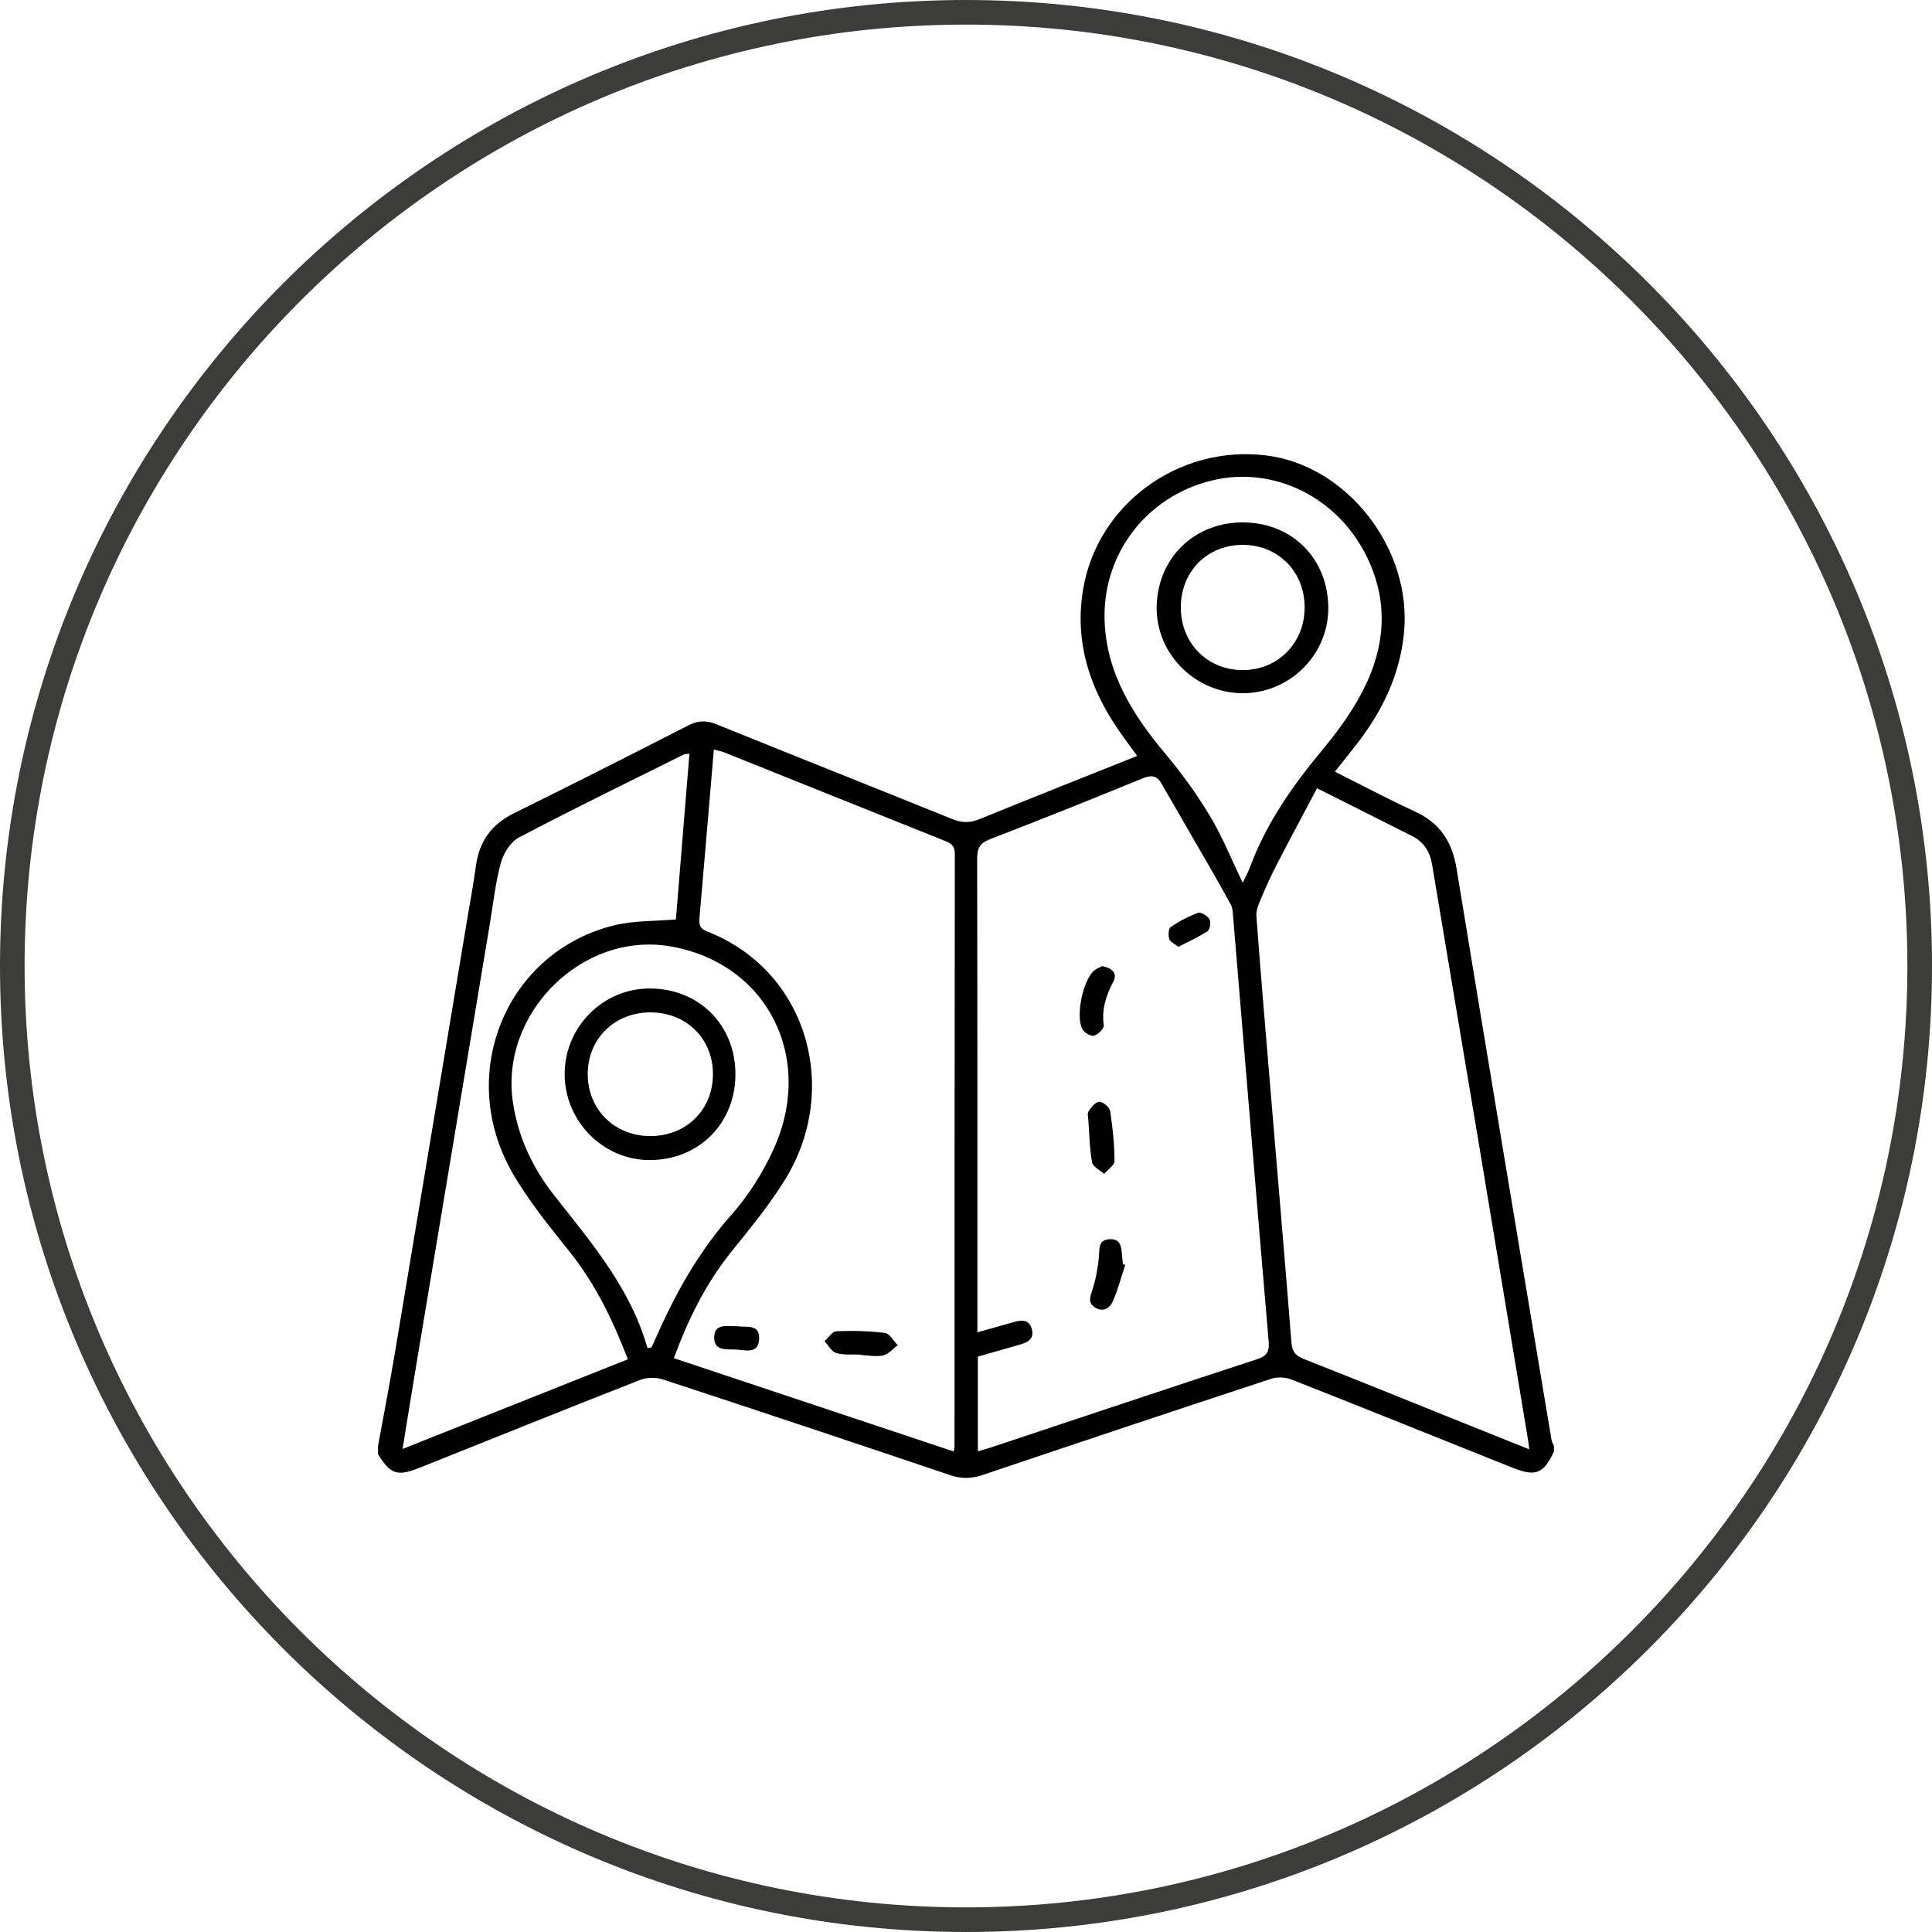 <?xml version="1.0" encoding="utf-8"?>
<!-- Generator: Adobe Illustrator 16.0.0, SVG Export Plug-In . SVG Version: 6.00 Build 0)  -->
<!DOCTYPE svg PUBLIC "-//W3C//DTD SVG 1.1//EN" "http://www.w3.org/Graphics/SVG/1.1/DTD/svg11.dtd">
<svg version="1.1" id="Ebene_1" xmlns="http://www.w3.org/2000/svg" xmlns:xlink="http://www.w3.org/1999/xlink" x="0px" y="0px"
	 width="135px" height="135px" viewBox="0 0 135 135" enable-background="new 0 0 135 135" xml:space="preserve">
<path fill="#3C3C3B" d="M67.5,135C30.28,135,0,104.72,0,67.5S30.28,0,67.5,0c37.221,0,67.501,30.281,67.501,67.5
	S104.721,135,67.5,135z M67.5,1.719c-36.271,0-65.781,29.51-65.781,65.781c0,36.271,29.509,65.779,65.781,65.779
	c36.271,0,65.779-29.508,65.779-65.779C133.279,31.229,103.771,1.719,67.5,1.719z"/>
<g>
	<path fill-rule="evenodd" clip-rule="evenodd" d="M26.414,101.038c0.38-2.08,0.785-4.153,1.134-6.237
		c1.695-10.117,3.375-20.236,5.062-30.354c0.219-1.312,0.466-2.619,0.644-3.937c0.231-1.707,1.079-2.902,2.641-3.675
		c4.087-2.018,8.155-4.073,12.211-6.152c0.687-0.352,1.258-0.356,1.963-0.071c5.483,2.223,10.985,4.4,16.469,6.62
		c0.665,0.269,1.23,0.283,1.899,0.01c3.632-1.483,7.279-2.925,11.024-4.421c-0.395-0.543-0.764-1.041-1.122-1.546
		c-2.131-3.003-3.265-6.279-2.671-10.004c0.954-5.997,6.661-10.201,12.801-9.449c5.653,0.691,10.18,6.495,9.642,12.333
		c-0.274,2.975-1.511,5.53-3.317,7.849c-0.48,0.617-0.972,1.229-1.516,1.918c1.913,0.957,3.723,1.921,5.583,2.777
		c1.746,0.805,2.609,2.102,2.919,4c2.177,13.309,4.411,26.61,6.633,39.915c0.024,0.146,0.113,0.284,0.172,0.426
		c0,0.126,0,0.253,0,0.38c-0.722,1.563-1.282,1.785-2.911,1.133c-5.137-2.056-10.268-4.126-15.416-6.154
		c-0.422-0.167-0.997-0.198-1.425-0.058c-6.728,2.213-13.445,4.455-20.156,6.72c-0.791,0.267-1.496,0.282-2.294,0.012
		c-6.682-2.257-13.373-4.49-20.074-6.688c-0.481-0.158-1.127-0.14-1.599,0.045c-5.124,2.009-10.227,4.067-15.336,6.109
		c-1.62,0.647-2.072,0.503-2.96-0.928C26.414,101.418,26.414,101.229,26.414,101.038z M68.329,101.41
		c0.382-0.112,0.655-0.182,0.921-0.271c6.18-2.055,12.355-4.126,18.545-6.148c0.707-0.231,0.918-0.511,0.854-1.253
		c-0.854-10.001-1.676-20.007-2.511-30.009c-0.016-0.181-0.054-0.375-0.139-0.531c-0.496-0.906-1.004-1.807-1.521-2.702
		c-1.101-1.913-2.214-3.821-3.314-5.736c-0.329-0.573-0.706-0.623-1.325-0.37c-3.54,1.451-7.092,2.875-10.663,4.249
		c-0.728,0.28-0.899,0.659-0.897,1.392c0.023,10.645,0.017,21.288,0.017,31.934c0,0.338,0,0.676,0,1.131
		c0.937-0.264,1.752-0.487,2.565-0.722c0.535-0.151,1.036-0.185,1.232,0.474c0.191,0.642-0.201,0.929-0.752,1.086
		c-0.999,0.284-1.998,0.57-3.013,0.86C68.329,97.005,68.329,99.154,68.329,101.41z M66.642,101.424
		c0.031-0.206,0.056-0.299,0.056-0.391c0.003-13.789,0.001-27.577,0.022-41.365c0-0.578-0.273-0.746-0.72-0.923
		c-5.142-2.053-10.278-4.121-15.419-6.181c-0.213-0.085-0.448-0.118-0.7-0.182c-0.339,3.979-0.666,7.861-1.003,11.742
		c-0.038,0.442-0.014,0.752,0.5,0.951c7.034,2.715,9.387,11.006,5.486,17.34c-1.091,1.771-2.429,3.401-3.741,5.026
		c-1.795,2.224-3.027,4.729-4.038,7.462C53.592,97.074,60.067,99.232,66.642,101.424z M92.029,55.078
		c-0.969,1.833-1.908,3.579-2.819,5.342c-0.392,0.757-0.745,1.534-1.075,2.32c-0.168,0.404-0.376,0.854-0.345,1.266
		c0.312,4.168,0.667,8.333,1.016,12.5c0.481,5.774,0.979,11.549,1.436,17.325c0.05,0.645,0.312,0.912,0.884,1.138
		c3.854,1.519,7.692,3.077,11.537,4.623c1.363,0.548,2.728,1.093,4.197,1.682c-0.037-0.291-0.052-0.442-0.077-0.593
		c-1.181-7.118-2.359-14.236-3.546-21.353c-1.052-6.306-2.12-12.608-3.167-18.914c-0.151-0.914-0.59-1.59-1.415-2.006
		C96.539,57.339,94.419,56.278,92.029,55.078z M48.174,52.668c-0.213,0.027-0.316,0.014-0.395,0.053
		c-3.852,1.917-7.72,3.801-11.527,5.803c-0.578,0.304-1.071,1.1-1.253,1.763c-0.382,1.398-0.536,2.858-0.775,4.293
		c-1.756,10.517-3.51,21.035-5.262,31.553c-0.277,1.667-0.543,3.336-0.832,5.114c5.331-2.122,10.523-4.188,15.742-6.266
		c-1.044-2.732-2.261-5.238-4.036-7.472c-1.436-1.805-2.922-3.612-4.057-5.605c-3.944-6.931-0.358-15.458,7.206-17.263
		c1.326-0.316,2.739-0.265,4.245-0.395C47.535,60.496,47.852,56.602,48.174,52.668z M86.835,61.687
		c0.196-0.419,0.384-0.75,0.514-1.103c1.127-3.044,2.949-5.648,5.006-8.125c0.947-1.142,1.849-2.35,2.576-3.638
		c1.796-3.178,2.242-6.492,0.586-9.898c-2.041-4.201-6.552-6.41-10.879-5.338C80.089,34.71,77,38.74,77.187,43.437
		c0.146,3.674,2.013,6.574,4.296,9.299c1.133,1.352,2.177,2.801,3.081,4.313C85.422,58.479,86.046,60.049,86.835,61.687z
		 M45.237,94.188c0.097-0.013,0.193-0.024,0.29-0.036c0.178-0.395,0.355-0.788,0.533-1.183c1.32-2.928,2.903-5.665,5.059-8.098
		c1.179-1.33,2.173-2.906,2.915-4.525c2.95-6.444-0.44-13.053-7.186-14.217c-6.178-1.068-11.946,4.699-11.005,10.912
		c0.374,2.469,1.392,4.594,2.898,6.509C41.328,86.836,44.06,90.022,45.237,94.188z"/>
	<path fill-rule="evenodd" clip-rule="evenodd" d="M77.011,67.508c0.709,0.132,1.085,0.512,0.788,1.074
		c-0.515,0.979-0.833,1.942-0.671,3.07c0.031,0.217-0.398,0.639-0.683,0.716c-0.22,0.059-0.669-0.203-0.803-0.441
		c-0.502-0.89,0.018-3.404,0.8-4.096C76.619,67.675,76.86,67.591,77.011,67.508z"/>
	<path fill-rule="evenodd" clip-rule="evenodd" d="M76.048,78.267c0-0.13-0.093-0.441,0.021-0.623
		c0.178-0.281,0.496-0.657,0.754-0.656c0.261,0.001,0.708,0.382,0.749,0.646c0.18,1.154,0.297,2.326,0.306,3.492
		c0.002,0.298-0.473,0.601-0.729,0.899c-0.291-0.266-0.779-0.494-0.838-0.805C76.137,80.295,76.13,79.336,76.048,78.267z"/>
	<path fill-rule="evenodd" clip-rule="evenodd" d="M78.626,88.387c-0.283,0.854-0.509,1.732-0.868,2.552
		c-0.213,0.485-0.696,0.776-1.252,0.419c-0.514-0.328-0.327-0.753-0.17-1.242c0.235-0.728,0.373-1.5,0.449-2.264
		c0.057-0.573-0.079-1.217,0.746-1.262c0.82-0.044,0.829,0.599,0.874,1.178c0.014,0.188,0.037,0.376,0.058,0.564
		C78.517,88.351,78.571,88.369,78.626,88.387z"/>
	<path fill-rule="evenodd" clip-rule="evenodd" d="M82.34,66.161c-0.253-0.206-0.568-0.339-0.638-0.55
		c-0.081-0.252-0.055-0.728,0.107-0.838c0.592-0.402,1.238-0.748,1.91-0.987c0.2-0.071,0.656,0.213,0.798,0.451
		c0.114,0.193,0.034,0.711-0.135,0.825C83.764,65.475,83.07,65.781,82.34,66.161z"/>
	<path fill-rule="evenodd" clip-rule="evenodd" d="M60.105,94.655c-0.566-0.026-1.162,0.042-1.688-0.116
		c-0.321-0.097-0.539-0.541-0.804-0.83c0.277-0.241,0.547-0.678,0.834-0.688c1.131-0.046,2.275-0.021,3.396,0.122
		c0.327,0.041,0.591,0.559,0.884,0.858c-0.339,0.249-0.648,0.632-1.023,0.713c-0.506,0.108-1.063-0.015-1.598-0.037
		C60.105,94.67,60.105,94.662,60.105,94.655z"/>
	<path fill-rule="evenodd" clip-rule="evenodd" d="M51.539,92.67c0.598,0.105,1.557-0.195,1.507,0.894
		c-0.049,1.075-0.969,0.773-1.615,0.737c-0.623-0.035-1.535,0.13-1.526-0.833C49.916,92.407,50.847,92.71,51.539,92.67z"/>
	<path fill-rule="evenodd" clip-rule="evenodd" d="M86.854,36.504c3.458,0.011,5.978,2.561,5.962,6.031
		c-0.015,3.272-2.762,5.951-6.055,5.903c-3.26-0.046-5.943-2.735-5.937-5.947C80.834,39.05,83.408,36.493,86.854,36.504z
		 M82.51,42.447c0.001,2.479,1.834,4.353,4.281,4.375c2.484,0.022,4.374-1.873,4.371-4.387c-0.004-2.484-1.831-4.343-4.288-4.361
		C84.366,38.056,82.508,39.919,82.51,42.447z"/>
	<path fill-rule="evenodd" clip-rule="evenodd" d="M51.388,75.09c-0.015,3.444-2.595,5.993-6.041,5.971
		c-3.217-0.021-5.878-2.725-5.891-5.983c-0.013-3.306,2.666-6.01,5.948-6.007C48.856,69.075,51.404,71.637,51.388,75.09z
		 M45.434,79.385c2.532,0.003,4.396-1.85,4.383-4.355c-0.012-2.465-1.856-4.28-4.354-4.289c-2.526-0.008-4.416,1.864-4.395,4.354
		C41.09,77.547,42.956,79.381,45.434,79.385z"/>
</g>
</svg>
